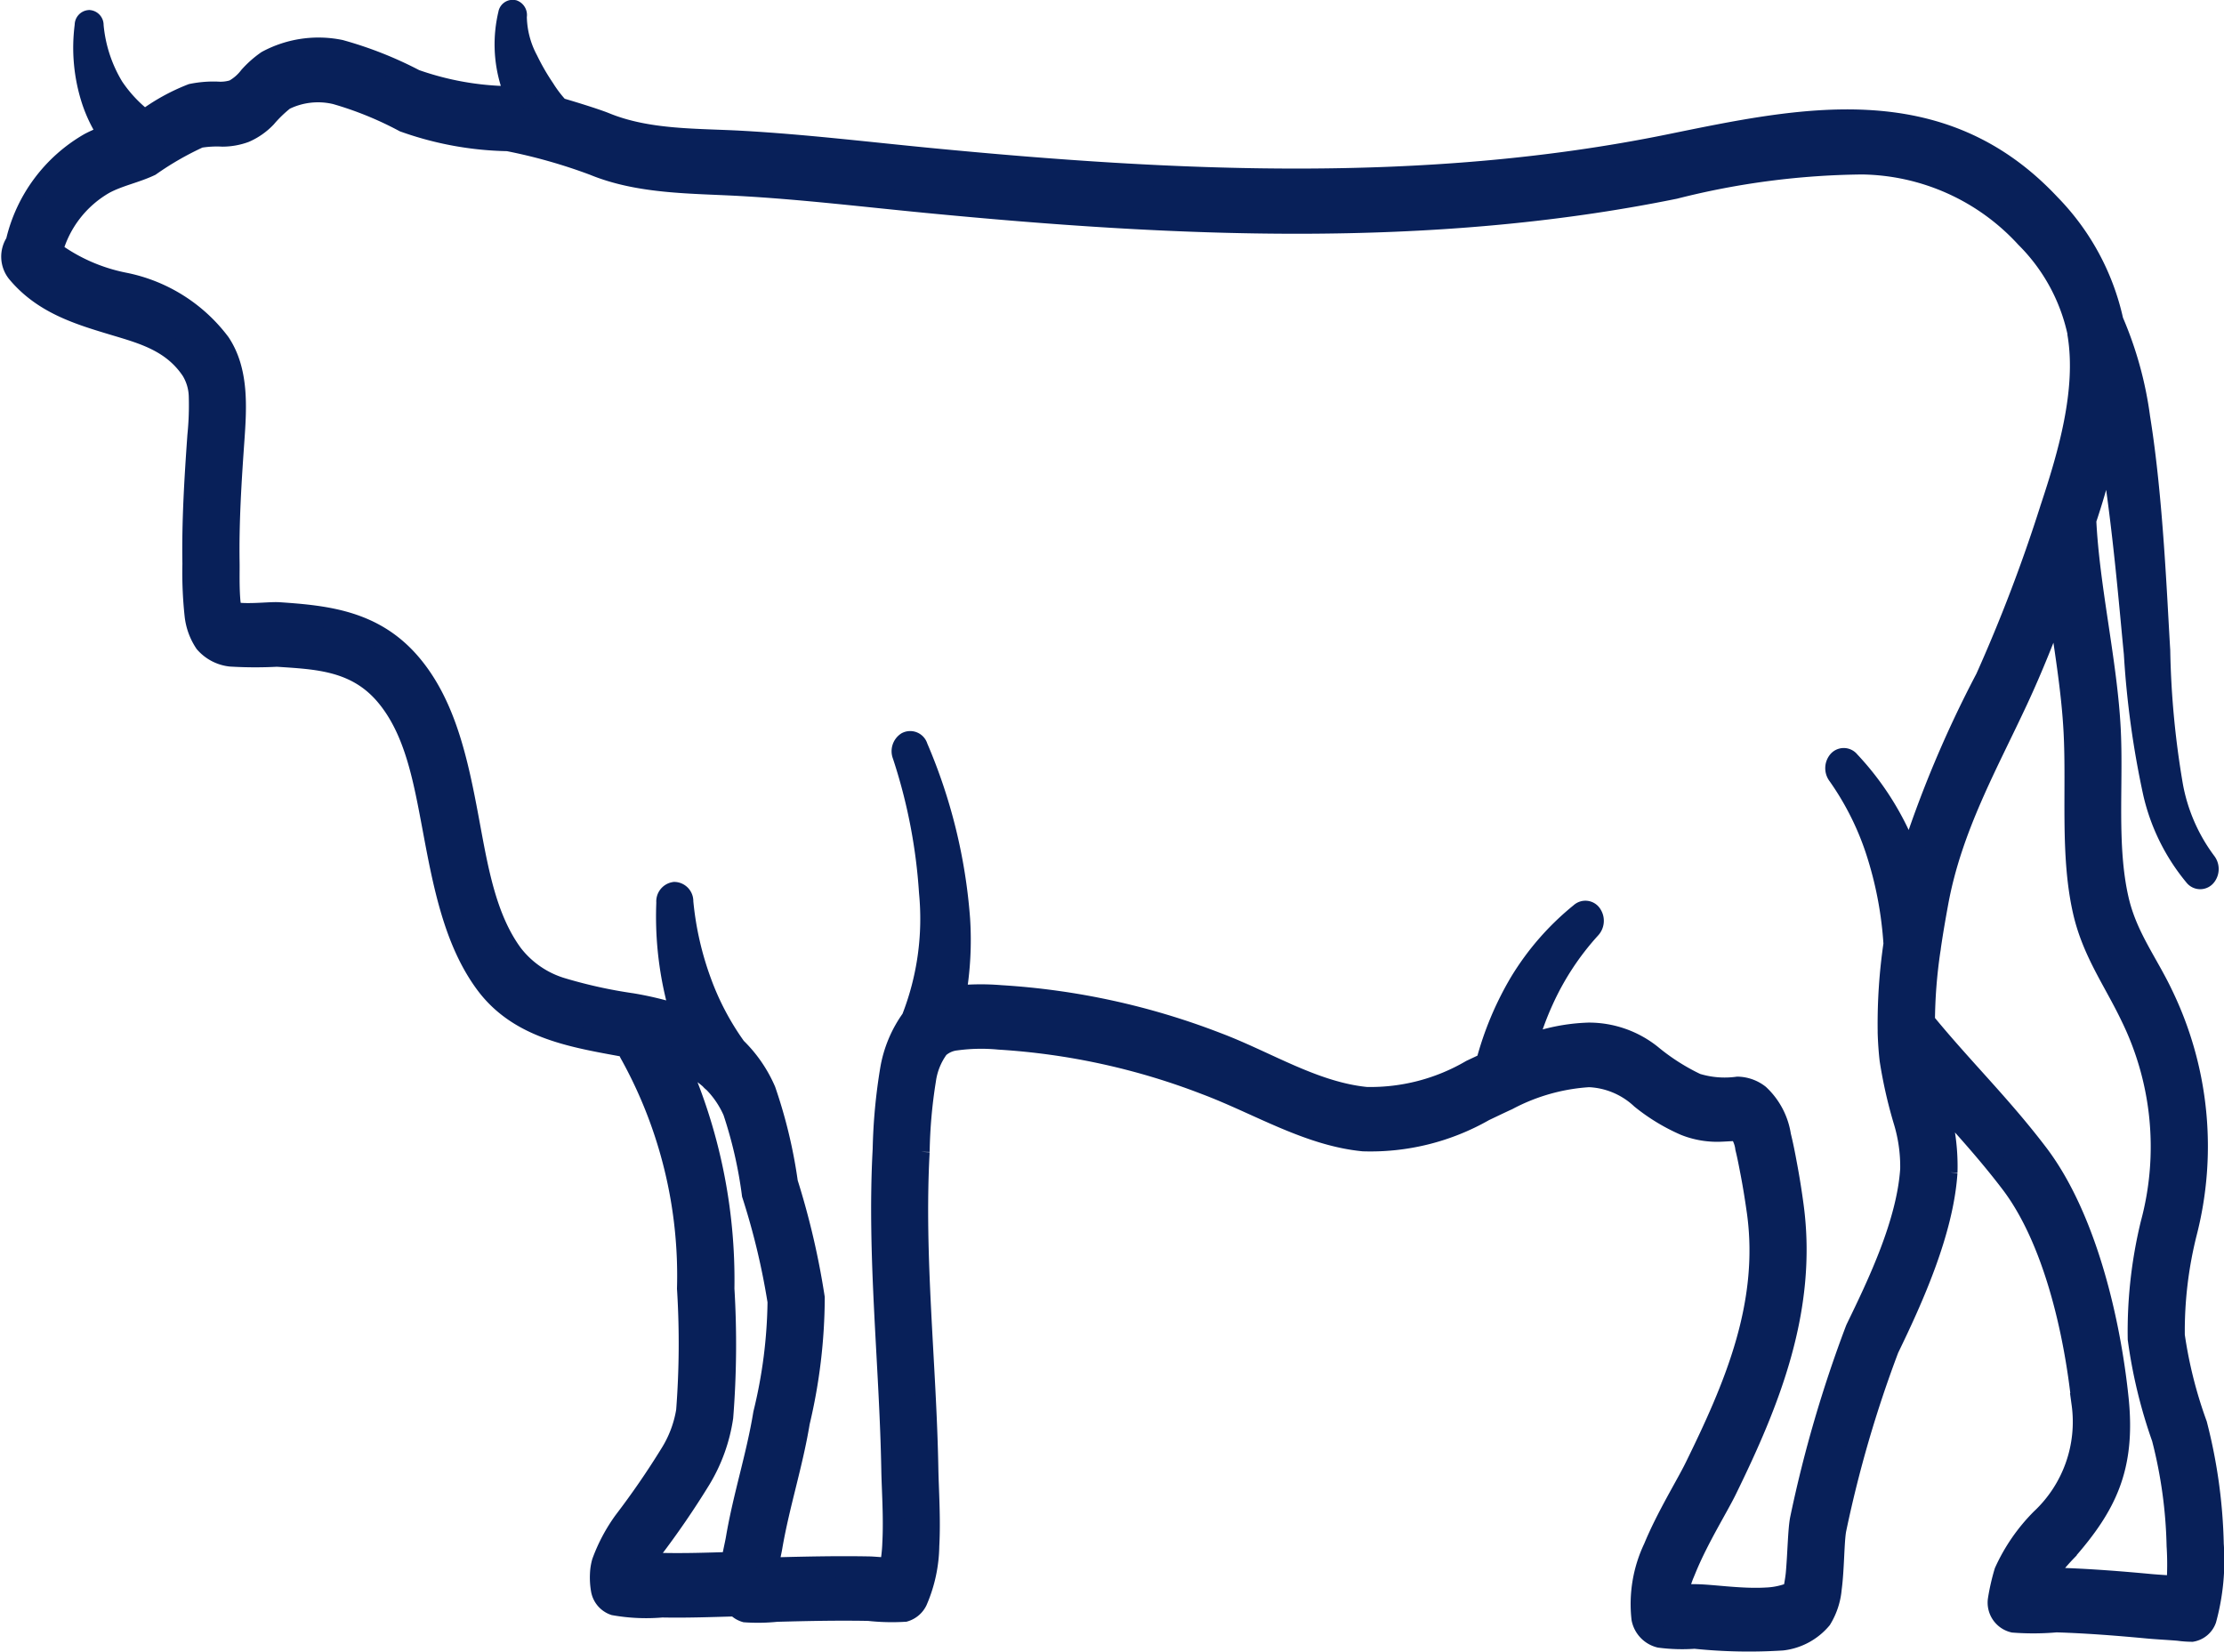 <svg xmlns="http://www.w3.org/2000/svg" width="105.449" height="78.342" viewBox="0 0 105.449 78.342">
  <path id="Caminho_26" data-name="Caminho 26" d="M35.856,1236.748a2.514,2.514,0,0,0-.263-.029,14.025,14.025,0,0,1-4.473-.8,18.01,18.01,0,0,0-3.542-1.4,5.143,5.143,0,0,0-3.471.509,4.754,4.754,0,0,0-.835.74,2.366,2.366,0,0,1-.747.644,2.053,2.053,0,0,1-.768.091,5.13,5.13,0,0,0-1.218.1,9.374,9.374,0,0,0-2.235,1.244,6.6,6.6,0,0,1-1.493-1.584,6.806,6.806,0,0,1-.955-2.927.21.21,0,0,0-.183-.226.208.208,0,0,0-.187.223,8.077,8.077,0,0,0,.338,3.6,6.722,6.722,0,0,0,.792,1.6,6.4,6.4,0,0,0-.923.392,7.307,7.307,0,0,0-3.482,4.7,1.2,1.2,0,0,0,.044,1.415c1.243,1.5,2.953,2,4.652,2.511,1.363.408,2.726.792,3.627,2.142a2.494,2.494,0,0,1,.361,1.265,14.134,14.134,0,0,1-.068,1.836c-.142,2.015-.269,4.046-.235,6.069a19,19,0,0,0,.105,2.457,2.905,2.905,0,0,0,.469,1.283,1.885,1.885,0,0,0,1.211.636,19.536,19.536,0,0,0,2.2.008c1.868.125,3.737.177,5.154,1.849,1.389,1.641,1.8,3.953,2.236,6.267.5,2.685,1.011,5.383,2.5,7.4,1.589,2.148,4.156,2.54,6.67,3l.071.013a1.135,1.135,0,0,0,.143.366,21.681,21.681,0,0,1,2.692,11.084,41.84,41.84,0,0,1-.042,5.807,5.5,5.5,0,0,1-.767,2.033,38.708,38.708,0,0,1-2.207,3.21,7.946,7.946,0,0,0-1.023,1.929,2.394,2.394,0,0,0-.087.548,3.385,3.385,0,0,0,.046.763.921.921,0,0,0,.607.709,8.637,8.637,0,0,0,2.26.1c1.223.023,2.331-.021,3.524-.052a.894.894,0,0,0,.431.283,8.667,8.667,0,0,0,1.481-.026c1.456-.039,2.915-.07,4.371-.042a10.069,10.069,0,0,0,1.7.042.946.946,0,0,0,.58-.491,6.793,6.793,0,0,0,.563-2.613c.07-1.288-.028-2.722-.044-3.631-.09-5.025-.687-10.032-.413-15.052a23.726,23.726,0,0,1,.3-3.4,3.331,3.331,0,0,1,.607-1.511l.017-.021a1.464,1.464,0,0,1,.835-.371,8.835,8.835,0,0,1,2.029-.039,32.688,32.688,0,0,1,9.789,2.137c2.483.93,4.861,2.428,7.486,2.685a10.866,10.866,0,0,0,5.731-1.426c.346-.164.691-.33,1.037-.491a.608.608,0,0,0,.11-.052,9.458,9.458,0,0,1,3.821-1.073,3.856,3.856,0,0,1,2.478,1.041,9.007,9.007,0,0,0,2.071,1.257,4.122,4.122,0,0,0,1.747.286c.219-.008.417-.026.6-.026.086,0,.166-.023.231.036a1.7,1.7,0,0,1,.307.792c.1.4.175.813.254,1.221.117.608.212,1.223.3,1.841.6,4.425-1.141,8.37-2.946,12.055-.425.87-1.364,2.379-1.967,3.846a6.175,6.175,0,0,0-.562,3.345,1.14,1.14,0,0,0,.842.885,8.172,8.172,0,0,0,1.656.047,24.869,24.869,0,0,0,4.152.083,2.849,2.849,0,0,0,1.847-.995,3.316,3.316,0,0,0,.474-1.449c.126-.935.112-2.265.22-2.81a57.43,57.43,0,0,1,2.494-8.557c1.146-2.361,2.592-5.552,2.774-8.365a9.97,9.97,0,0,0-.406-3.114c-.049-.187-.1-.377-.151-.564,1.205,1.345,2.411,2.641,3.592,4.192,2,2.631,3.011,6.97,3.373,10.463a6.312,6.312,0,0,1-1.936,5.464,8.53,8.53,0,0,0-1.731,2.506,10.183,10.183,0,0,0-.3,1.309.948.948,0,0,0,.716,1.073,12.3,12.3,0,0,0,2.029-.013c1.453.044,2.9.158,4.345.294.481.044.965.065,1.446.106a5.018,5.018,0,0,0,.637.047.869.869,0,0,0,.664-.561,10.645,10.645,0,0,0,.347-3.568,24.776,24.776,0,0,0-.787-5.677,21.093,21.093,0,0,1-1.06-4.215,19.133,19.133,0,0,1,.565-4.828,16.482,16.482,0,0,0-1.127-11.346c-.726-1.527-1.692-2.748-2.093-4.493-.585-2.542-.249-5.461-.383-8.082-.162-3.181-1.01-6.713-1.16-9.913a35.4,35.4,0,0,0,1.08-3.955c.059.332.116.673.171,1.018.543,3.4.851,7.2,1.055,9.258a43.318,43.318,0,0,0,.907,6.6,9.464,9.464,0,0,0,1.951,3.95.333.333,0,0,0,.533-.008.529.529,0,0,0-.007-.647,8.627,8.627,0,0,1-1.576-3.615,42.256,42.256,0,0,1-.607-6.425c-.151-2.426-.334-7.214-.95-11.021a17.3,17.3,0,0,0-1.27-4.6,11.377,11.377,0,0,0-2.988-5.526c-5.215-5.57-11.825-4.093-18.075-2.82-11.545,2.35-23.455,1.766-35.073.641-2.944-.286-5.892-.641-8.843-.808-2.131-.122-4.454-.031-6.5-.867-.338-.14-1.262-.439-2.2-.712a5.772,5.772,0,0,1-.691-.9,10.85,10.85,0,0,1-.794-1.374,4.51,4.51,0,0,1-.537-2.08.233.233,0,0,0-.134-.273.187.187,0,0,0-.224.164,6.2,6.2,0,0,0,.095,3.238C35.718,1236.286,35.784,1236.522,35.856,1236.748Zm74.121,11.2a9.047,9.047,0,0,0-2.472-4.552,10.727,10.727,0,0,0-7.773-3.49,37.455,37.455,0,0,0-8.883,1.161c-11.684,2.379-23.737,1.8-35.494.662-2.925-.283-5.854-.636-8.786-.8-2.286-.13-4.775-.075-6.967-.974a25.768,25.768,0,0,0-4.07-1.153,15.4,15.4,0,0,1-4.927-.9,16.522,16.522,0,0,0-3.239-1.317,3.6,3.6,0,0,0-2.448.278,6.155,6.155,0,0,0-.864.834,3.074,3.074,0,0,1-1,.7,3.115,3.115,0,0,1-1.061.19,5.026,5.026,0,0,0-1.1.062,14.588,14.588,0,0,0-2.328,1.337c-.714.338-1.473.475-2.177.852a5.287,5.287,0,0,0-2.473,3.207,8.514,8.514,0,0,0,3.4,1.506,7.492,7.492,0,0,1,4.55,2.849c.877,1.314.78,3.018.669,4.589-.137,1.94-.262,3.9-.229,5.848.006.39-.021,1.174.043,1.846a4.633,4.633,0,0,0,.079.465,3.1,3.1,0,0,0,.423.07c.67.042,1.46-.057,1.824-.031,2.283.153,4.524.392,6.255,2.436,1.628,1.922,2.206,4.584,2.712,7.295.437,2.34.809,4.719,2.108,6.477A4.648,4.648,0,0,0,38.109,1279a22.937,22.937,0,0,0,3.293.724,15.818,15.818,0,0,1,2.361.584c-.116-.358-.217-.719-.3-1.086a16.154,16.154,0,0,1-.4-4.3.429.429,0,0,1,.364-.473.414.414,0,0,1,.39.439,15.1,15.1,0,0,0,.862,3.8,12.9,12.9,0,0,0,1.651,3.124,6.337,6.337,0,0,1,1.4,2.031,23.249,23.249,0,0,1,1.047,4.368,36.5,36.5,0,0,1,1.272,5.456,25.863,25.863,0,0,1-.707,5.9c-.332,2.018-.964,3.927-1.306,5.944-.035.205-.128.59-.2.987.188-.013.354-.026.4-.026,1.478-.039,2.958-.07,4.436-.042.094,0,.61.039.963.068a6.89,6.89,0,0,0,.143-1.189c.067-1.223-.032-2.587-.047-3.449-.091-5.085-.687-10.154-.41-15.234a26.444,26.444,0,0,1,.349-3.763,5.727,5.727,0,0,1,1.01-2.423,12.977,12.977,0,0,0,.837-6,26.067,26.067,0,0,0-1.262-6.5.5.5,0,0,1,.185-.605.352.352,0,0,1,.5.223,25.391,25.391,0,0,1,2,8.141,15.366,15.366,0,0,1-.2,3.67,11.3,11.3,0,0,1,2.145-.026,34.107,34.107,0,0,1,10.226,2.228c2.364.886,4.618,2.353,7.118,2.6a9.468,9.468,0,0,0,4.971-1.293c.239-.112.478-.226.718-.338a14.942,14.942,0,0,1,1.6-3.828,12.631,12.631,0,0,1,2.862-3.277.336.336,0,0,1,.529.08.525.525,0,0,1-.066.641,13.041,13.041,0,0,0-2.235,3.4,13.91,13.91,0,0,0-.78,2.163,8.947,8.947,0,0,1,2.942-.6,4.736,4.736,0,0,1,2.954,1.028,10.244,10.244,0,0,0,2.15,1.374,4.549,4.549,0,0,0,1.961.161,1.71,1.71,0,0,1,1.008.361,3.337,3.337,0,0,1,1.021,1.94c.111.447.2.9.282,1.35.125.655.229,1.314.318,1.976.663,4.924-1.156,9.349-3.163,13.45-.411.841-1.324,2.3-1.908,3.714a6.588,6.588,0,0,0-.421,1.273h.805c.748-.008,2.183.231,3.409.158a3.578,3.578,0,0,0,.942-.161.881.881,0,0,0,.358-.187c.021-.106.1-.514.128-.805.086-.95.1-2.08.2-2.586a59.973,59.973,0,0,1,2.615-8.97,1.012,1.012,0,0,1,.044-.1c1.031-2.122,2.4-4.984,2.567-7.526a7.451,7.451,0,0,0-.333-2.327,21.85,21.85,0,0,1-.643-2.851c-.049-.421-.078-.852-.092-1.288,0-.034,0-.068,0-.1a26,26,0,0,1,.275-4.111,17.816,17.816,0,0,0-.762-4.158,13.531,13.531,0,0,0-1.888-3.854.529.529,0,0,1,0-.647.334.334,0,0,1,.533,0,13.347,13.347,0,0,1,2.533,3.849c.118.265.229.543.334.826a53.1,53.1,0,0,1,3.606-8.611,75.445,75.445,0,0,0,3.06-8.025c0-.008.006-.018.009-.029.822-2.483,1.742-5.555,1.3-8.258Zm-.957,12.689c-.586,1.6-1.217,3.179-1.913,4.675-1.451,3.119-3.126,6.059-3.78,9.6-.125.68-.25,1.395-.355,2.122a1.218,1.218,0,0,1-.02.143,23.9,23.9,0,0,0-.264,3.4c1.79,2.189,3.606,3.94,5.369,6.256,2.228,2.924,3.411,7.723,3.814,11.611.34,3.275-.575,5.08-2.46,7.233a10.251,10.251,0,0,0-1.08,1.324,4.8,4.8,0,0,1,.659-.036c1.482.047,2.956.161,4.433.3.412.036.825.057,1.238.088a14.256,14.256,0,0,0,.01-1.935,22.259,22.259,0,0,0-.706-5.1,23.533,23.533,0,0,1-1.137-4.7,21.61,21.61,0,0,1,.607-5.456,14.048,14.048,0,0,0-.946-9.829c-.8-1.68-1.817-3.051-2.259-4.971-.616-2.68-.3-5.75-.443-8.513C109.687,1264.858,109.319,1262.728,109.02,1260.632Zm-65.5,21.721a25.46,25.46,0,0,1,2.246,10.879,43.873,43.873,0,0,1-.056,6.085,7.9,7.9,0,0,1-1.053,2.937,40.559,40.559,0,0,1-2.315,3.379,7.466,7.466,0,0,0-.425.673c.329-.016.661-.052.949-.047,1.134.023,2.168-.016,3.266-.047.079-.449.185-.893.224-1.124.34-2.015.972-3.922,1.3-5.934a23.335,23.335,0,0,0,.68-5.313,33.946,33.946,0,0,0-1.217-5.082,20.968,20.968,0,0,0-.9-3.932,4.586,4.586,0,0,0-.941-1.392.833.833,0,0,1-.156-.148A4.918,4.918,0,0,0,43.521,1282.354Z" transform="translate(-11.444 -1232.134)" fill="#082059" stroke="#082059" stroke-width="1" fill-rule="evenodd"/>
</svg>

